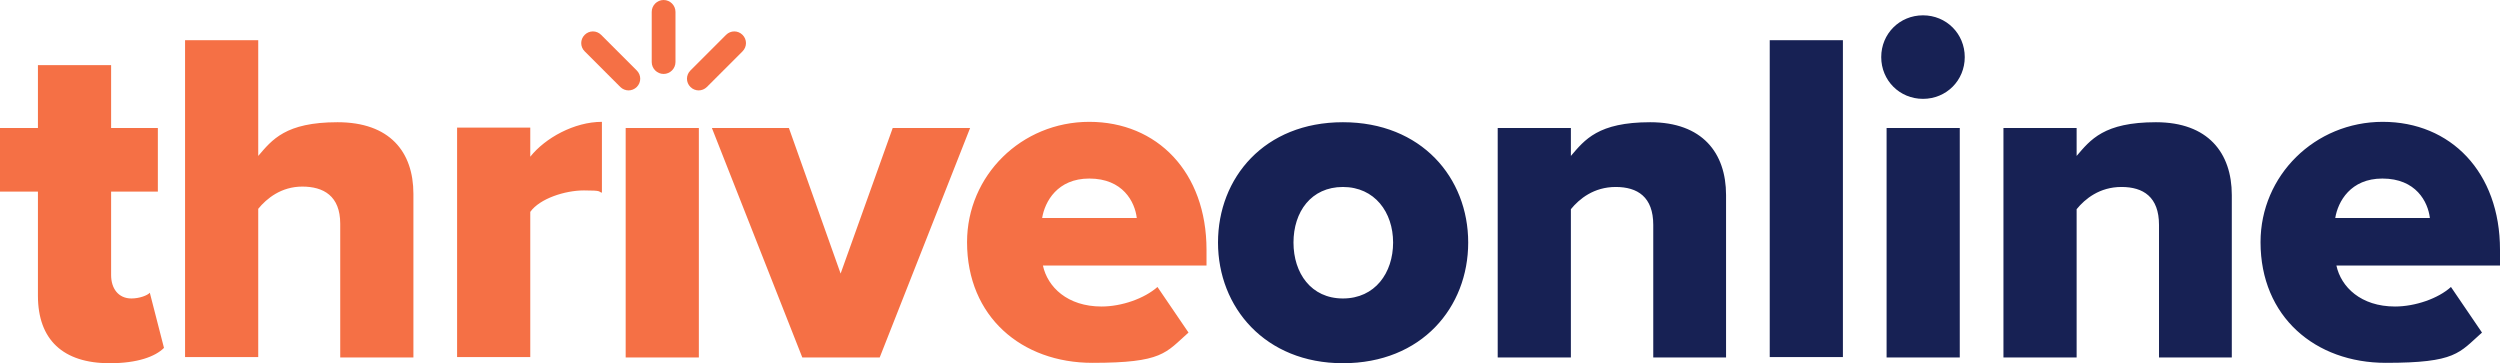 <svg xmlns="http://www.w3.org/2000/svg" viewBox="0 0 652.5 94.8"><defs><style>      .cls-1 {        fill: #172154;      }      .cls-2 {        fill: #f57045;      }    </style></defs><g><g id="Layer_2"><g id="Components"><g id="_x32_e83c320-dad1-4875-98f5-64a3ed1af3ac_x40_7"><path class="cls-1" d="M350.5,94.8c20.6,0,32.7-14.6,32.7-31.5s-12.2-31.4-32.7-31.4-32.6,14.5-32.6,31.4,12.3,31.5,32.6,31.5M350.5,77.9c-8.3,0-12.9-6.6-12.9-14.6s4.6-14.5,12.9-14.5,13.1,6.6,13.1,14.5-4.7,14.6-13.1,14.6M450.5,93.3v-42.4c0-11-6.2-19-19.8-19s-17.1,4.6-20.7,8.8v-7.3h-19.1v59.9h19.1v-38.7c2.2-2.7,6-5.8,11.7-5.8s9.8,2.6,9.8,9.9v34.6h19.1ZM481,10.5h-19.1v82.7h19.1V10.5ZM501.9,25.8c6.1,0,10.9-4.8,10.9-10.9s-4.8-10.9-10.9-10.9-10.9,4.8-10.9,10.9,4.8,10.9,10.9,10.9M511.5,33.4h-19.1v59.9h19.1v-59.9ZM582.5,93.3v-42.4c0-11-6.2-19-19.8-19s-17.1,4.6-20.7,8.8v-7.3h-19.1v59.9h19.1v-38.7c2.2-2.7,6-5.8,11.7-5.8s9.8,2.6,9.8,9.9v34.6h19.1ZM590,63.2c0,19.5,14.3,31.5,32.7,31.5s19.1-2.6,25.1-7.9l-8.1-11.9c-3.3,3-9.3,5.1-14.6,5.1-8.9,0-14.1-5.1-15.3-10.7h42.7v-4.1c0-20.3-12.9-33.4-30.6-33.4s-31.9,14-31.9,31.4M621.8,46.6c8.8,0,11.9,6.1,12.4,10.3h-24.7c.7-4.3,4-10.3,12.3-10.3"></path><path class="cls-2" d="M28.7,94.8c7.1,0,11.8-1.7,14.1-4l-3.7-14.4c-.6.7-2.7,1.5-4.8,1.5-3.4,0-5.3-2.6-5.3-6.1v-21.8h12.2v-16.6h-12.2v-16.4H9.9v16.4H0v16.6h9.9v27.2c0,11.5,6.6,17.6,18.7,17.6M107.9,93.3v-42.7c0-11-6.2-18.7-19.8-18.7s-17.1,4.6-20.7,8.8V10.5h-19.1v82.7h19.1v-38.7c2.2-2.7,6-5.8,11.5-5.8s9.9,2.4,9.9,9.7v34.9h19.1ZM138.4,93.3v-38c2.5-3.5,9.1-5.6,14-5.6s3.6.3,4.7.6v-18.5c-7.2,0-14.8,4.2-18.7,9.1v-7.6h-19.1v59.9h19.1,0ZM182.4,33.4h-19.1v59.9h19.1v-59.9ZM229.6,93.3l23.6-59.9h-20.2l-13.6,38-13.5-38h-20.1l23.6,59.9h20.3ZM252.4,63.2c0,19.5,14.3,31.5,32.7,31.5s19.1-2.6,25.1-7.9l-8.1-11.9c-3.4,3-9.3,5.1-14.6,5.1-8.9,0-14.1-5.1-15.3-10.7h42.7v-4.1c0-20.3-12.9-33.4-30.6-33.4s-31.9,14-31.9,31.4M284.3,46.6c8.8,0,11.9,6.1,12.4,10.3h-24.7c.7-4.3,4-10.3,12.3-10.3"></path><path class="cls-2" d="M173.2,19.3c-1.7,0-3.1-1.4-3.1-3.1V3.1c0-1.7,1.4-3.1,3.1-3.1s3.1,1.4,3.1,3.1v13.1c0,1.7-1.4,3.1-3.1,3.1"></path><path class="cls-2" d="M182.4,23.6c-.8,0-1.6-.3-2.2-.9-1.2-1.2-1.2-3.1,0-4.3l9.3-9.3c1.2-1.2,3.1-1.2,4.3,0,1.2,1.2,1.2,3.1,0,4.3l-9.3,9.3c-.6.6-1.4.9-2.2.9"></path><path class="cls-2" d="M164.1,23.6c-.8,0-1.6-.3-2.2-.9l-9.3-9.3c-1.2-1.2-1.2-3.1,0-4.3,1.2-1.2,3.1-1.2,4.3,0l9.3,9.3c1.2,1.2,1.2,3.1,0,4.3-.6.6-1.4.9-2.2.9"></path></g></g></g></g></svg>